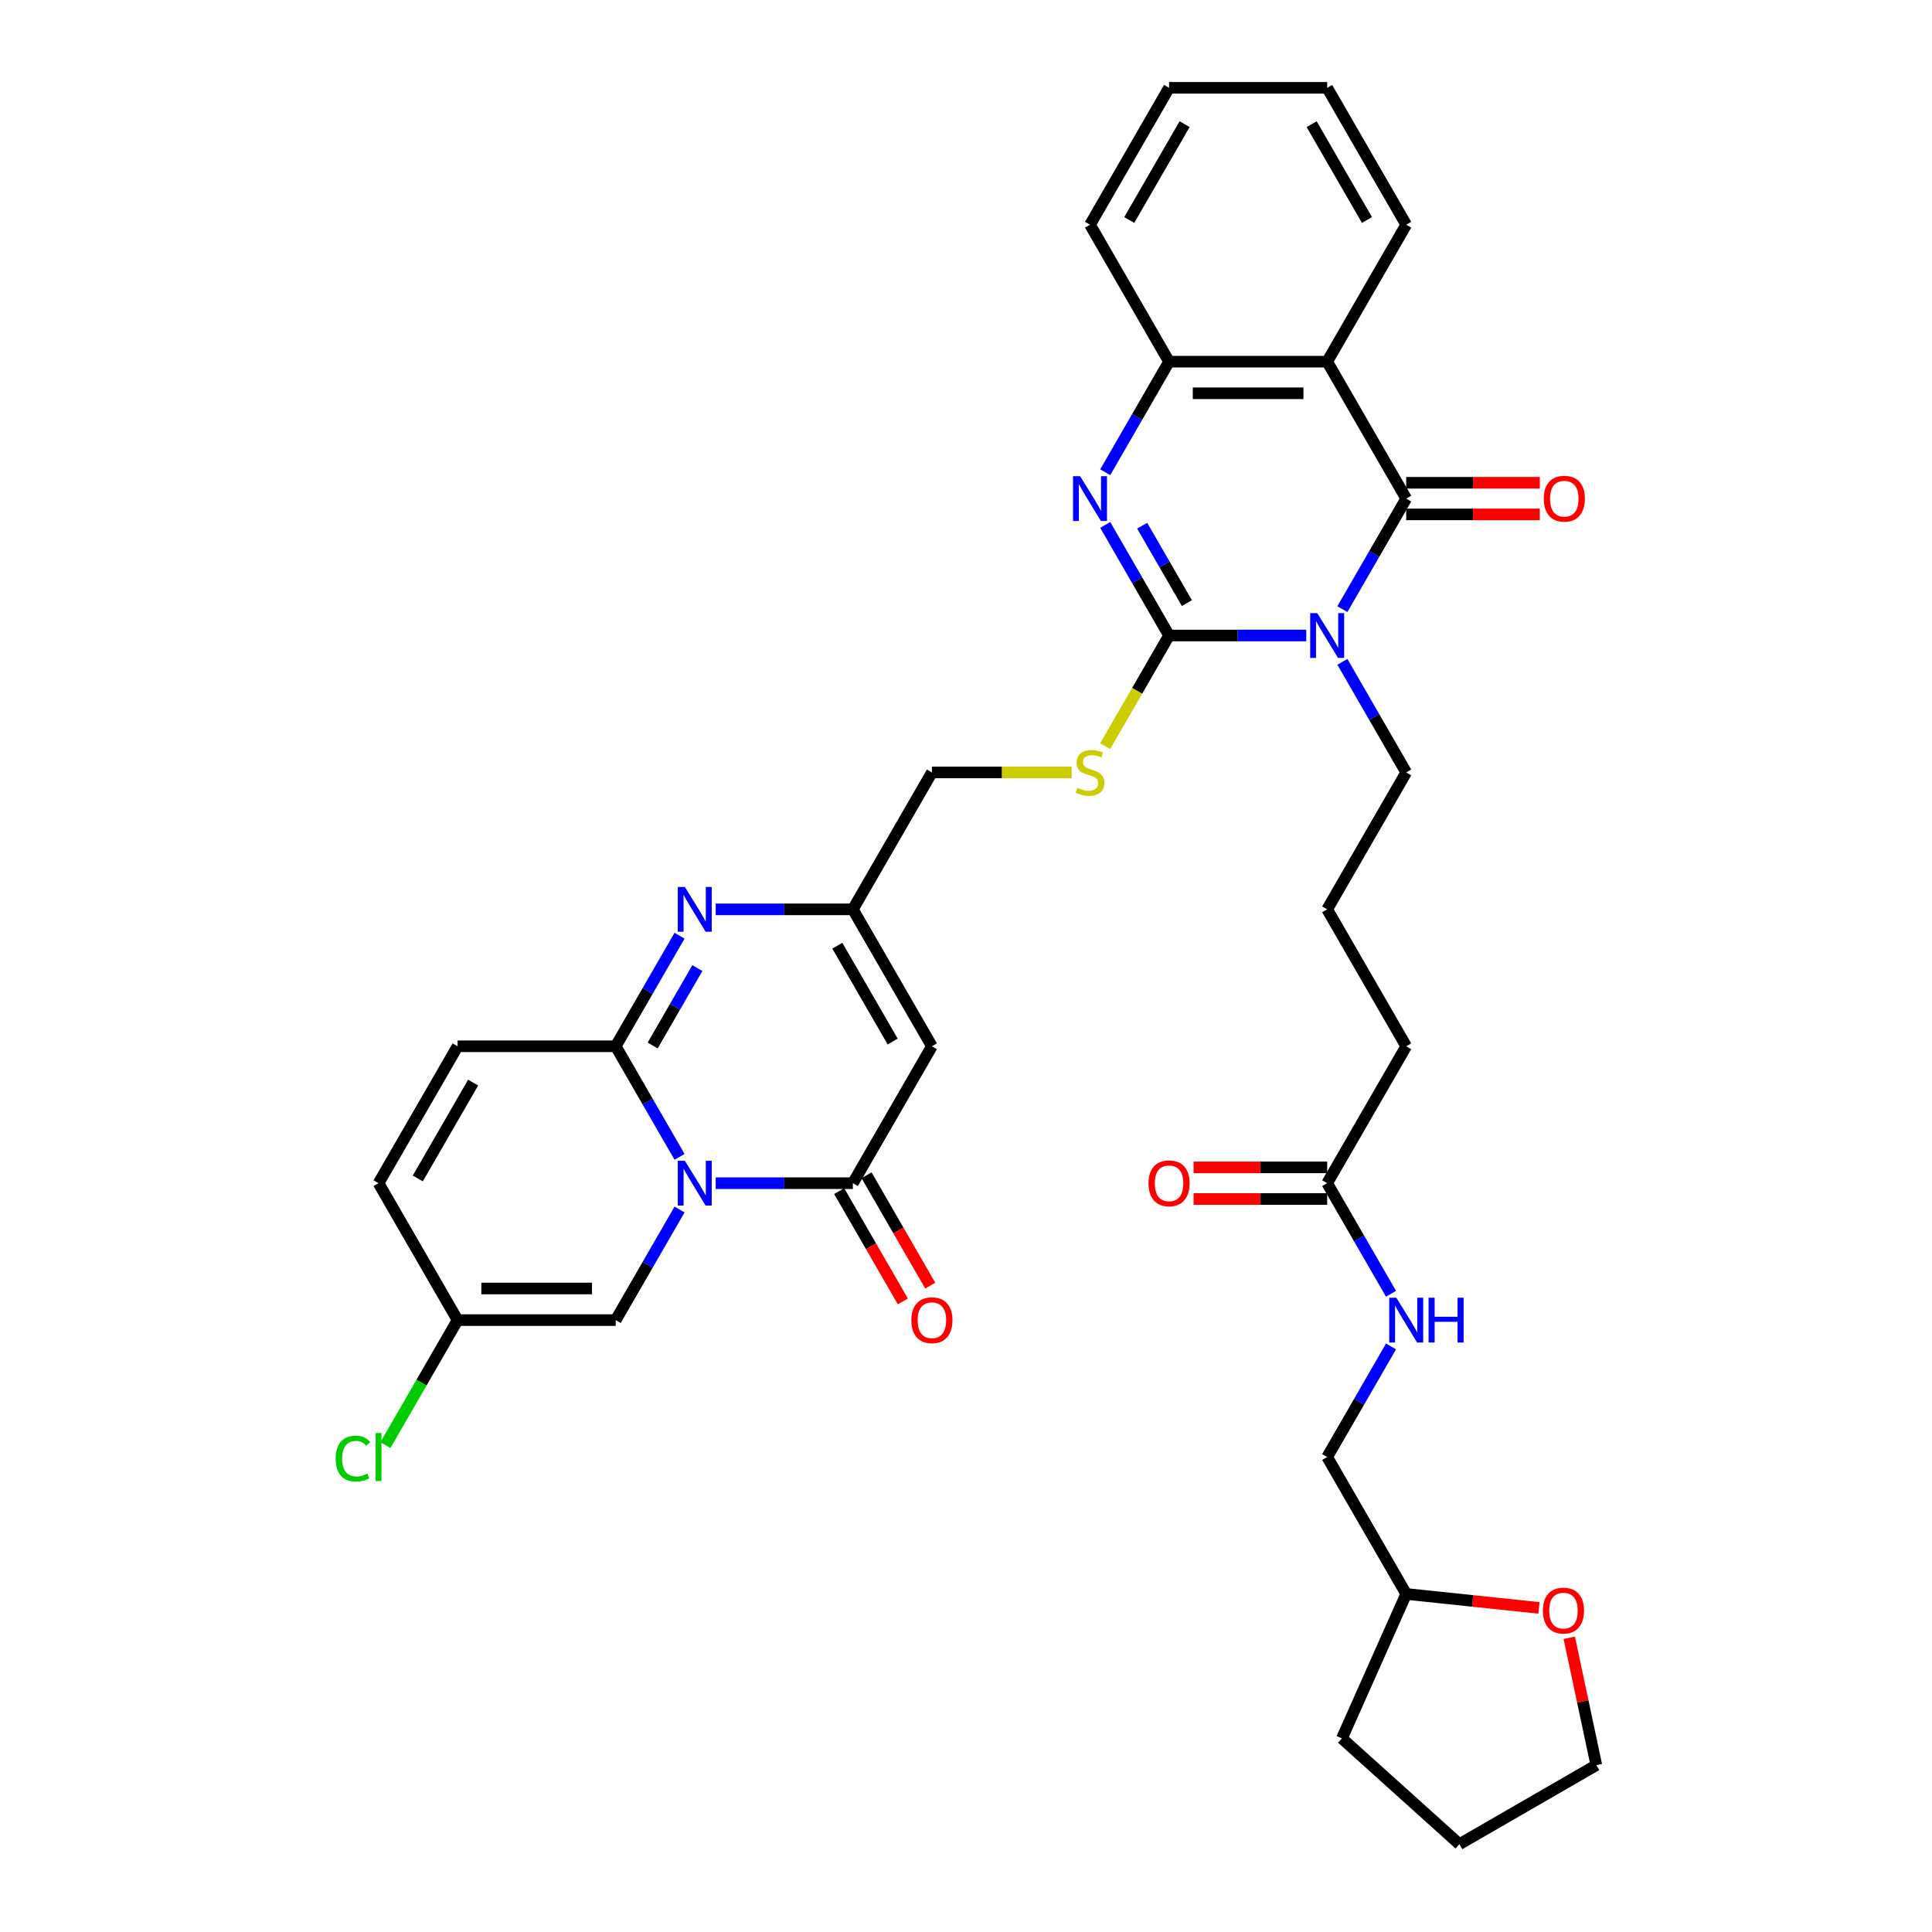 <?xml version='1.0' encoding='iso-8859-1'?>
<svg version='1.1' baseProfile='full'
              xmlns='http://www.w3.org/2000/svg'
                      xmlns:rdkit='http://www.rdkit.org/xml'
                      xmlns:xlink='http://www.w3.org/1999/xlink'
                  xml:space='preserve'
width='1000px' height='1000px' viewBox='0 0 1000 1000'>
<!-- END OF HEADER -->
<rect style='opacity:1.0;fill:#FFFFFF;stroke:none' width='1000' height='1000' x='0' y='0'> </rect>
<path class='bond-1' d='M 676.106,328.936 L 640.606,328.936' style='fill:none;fill-rule:evenodd;stroke:#0000FF;stroke-width:6px;stroke-linecap:butt;stroke-linejoin:miter;stroke-opacity:1' />
<path class='bond-1' d='M 640.606,328.936 L 605.106,328.936' style='fill:none;fill-rule:evenodd;stroke:#000000;stroke-width:6px;stroke-linecap:butt;stroke-linejoin:miter;stroke-opacity:1' />
<path class='bond-2' d='M 694.812,315.302 L 711.335,286.684' style='fill:none;fill-rule:evenodd;stroke:#0000FF;stroke-width:6px;stroke-linecap:butt;stroke-linejoin:miter;stroke-opacity:1' />
<path class='bond-2' d='M 711.335,286.684 L 727.857,258.066' style='fill:none;fill-rule:evenodd;stroke:#000000;stroke-width:6px;stroke-linecap:butt;stroke-linejoin:miter;stroke-opacity:1' />
<path class='bond-22' d='M 694.812,342.57 L 711.335,371.188' style='fill:none;fill-rule:evenodd;stroke:#0000FF;stroke-width:6px;stroke-linecap:butt;stroke-linejoin:miter;stroke-opacity:1' />
<path class='bond-22' d='M 711.335,371.188 L 727.857,399.806' style='fill:none;fill-rule:evenodd;stroke:#000000;stroke-width:6px;stroke-linecap:butt;stroke-linejoin:miter;stroke-opacity:1' />
<path class='bond-0' d='M 370.439,612.418 L 405.939,612.418' style='fill:none;fill-rule:evenodd;stroke:#0000FF;stroke-width:6px;stroke-linecap:butt;stroke-linejoin:miter;stroke-opacity:1' />
<path class='bond-0' d='M 405.939,612.418 L 441.438,612.418' style='fill:none;fill-rule:evenodd;stroke:#000000;stroke-width:6px;stroke-linecap:butt;stroke-linejoin:miter;stroke-opacity:1' />
<path class='bond-11' d='M 351.733,626.051 L 335.21,654.669' style='fill:none;fill-rule:evenodd;stroke:#0000FF;stroke-width:6px;stroke-linecap:butt;stroke-linejoin:miter;stroke-opacity:1' />
<path class='bond-11' d='M 335.21,654.669 L 318.687,683.288' style='fill:none;fill-rule:evenodd;stroke:#000000;stroke-width:6px;stroke-linecap:butt;stroke-linejoin:miter;stroke-opacity:1' />
<path class='bond-38' d='M 351.733,598.784 L 335.21,570.166' style='fill:none;fill-rule:evenodd;stroke:#0000FF;stroke-width:6px;stroke-linecap:butt;stroke-linejoin:miter;stroke-opacity:1' />
<path class='bond-38' d='M 335.21,570.166 L 318.687,541.547' style='fill:none;fill-rule:evenodd;stroke:#000000;stroke-width:6px;stroke-linecap:butt;stroke-linejoin:miter;stroke-opacity:1' />
<path class='bond-4' d='M 605.106,328.936 L 588.583,300.318' style='fill:none;fill-rule:evenodd;stroke:#000000;stroke-width:6px;stroke-linecap:butt;stroke-linejoin:miter;stroke-opacity:1' />
<path class='bond-4' d='M 588.583,300.318 L 572.061,271.699' style='fill:none;fill-rule:evenodd;stroke:#0000FF;stroke-width:6px;stroke-linecap:butt;stroke-linejoin:miter;stroke-opacity:1' />
<path class='bond-4' d='M 614.324,312.167 L 602.758,292.134' style='fill:none;fill-rule:evenodd;stroke:#000000;stroke-width:6px;stroke-linecap:butt;stroke-linejoin:miter;stroke-opacity:1' />
<path class='bond-4' d='M 602.758,292.134 L 591.192,272.101' style='fill:none;fill-rule:evenodd;stroke:#0000FF;stroke-width:6px;stroke-linecap:butt;stroke-linejoin:miter;stroke-opacity:1' />
<path class='bond-13' d='M 605.106,328.936 L 588.574,357.571' style='fill:none;fill-rule:evenodd;stroke:#000000;stroke-width:6px;stroke-linecap:butt;stroke-linejoin:miter;stroke-opacity:1' />
<path class='bond-13' d='M 588.574,357.571 L 572.042,386.206' style='fill:none;fill-rule:evenodd;stroke:#CCCC00;stroke-width:6px;stroke-linecap:butt;stroke-linejoin:miter;stroke-opacity:1' />
<path class='bond-6' d='M 727.857,258.066 L 686.94,187.195' style='fill:none;fill-rule:evenodd;stroke:#000000;stroke-width:6px;stroke-linecap:butt;stroke-linejoin:miter;stroke-opacity:1' />
<path class='bond-16' d='M 727.857,266.249 L 762.432,266.249' style='fill:none;fill-rule:evenodd;stroke:#000000;stroke-width:6px;stroke-linecap:butt;stroke-linejoin:miter;stroke-opacity:1' />
<path class='bond-16' d='M 762.432,266.249 L 797.007,266.249' style='fill:none;fill-rule:evenodd;stroke:#FF0000;stroke-width:6px;stroke-linecap:butt;stroke-linejoin:miter;stroke-opacity:1' />
<path class='bond-16' d='M 727.857,249.882 L 762.432,249.882' style='fill:none;fill-rule:evenodd;stroke:#000000;stroke-width:6px;stroke-linecap:butt;stroke-linejoin:miter;stroke-opacity:1' />
<path class='bond-16' d='M 762.432,249.882 L 797.007,249.882' style='fill:none;fill-rule:evenodd;stroke:#FF0000;stroke-width:6px;stroke-linecap:butt;stroke-linejoin:miter;stroke-opacity:1' />
<path class='bond-3' d='M 318.687,541.547 L 335.21,512.929' style='fill:none;fill-rule:evenodd;stroke:#000000;stroke-width:6px;stroke-linecap:butt;stroke-linejoin:miter;stroke-opacity:1' />
<path class='bond-3' d='M 335.21,512.929 L 351.733,484.31' style='fill:none;fill-rule:evenodd;stroke:#0000FF;stroke-width:6px;stroke-linecap:butt;stroke-linejoin:miter;stroke-opacity:1' />
<path class='bond-3' d='M 337.818,541.145 L 349.384,521.112' style='fill:none;fill-rule:evenodd;stroke:#000000;stroke-width:6px;stroke-linecap:butt;stroke-linejoin:miter;stroke-opacity:1' />
<path class='bond-3' d='M 349.384,521.112 L 360.95,501.079' style='fill:none;fill-rule:evenodd;stroke:#0000FF;stroke-width:6px;stroke-linecap:butt;stroke-linejoin:miter;stroke-opacity:1' />
<path class='bond-12' d='M 318.687,541.547 L 236.853,541.547' style='fill:none;fill-rule:evenodd;stroke:#000000;stroke-width:6px;stroke-linecap:butt;stroke-linejoin:miter;stroke-opacity:1' />
<path class='bond-36' d='M 572.061,244.432 L 588.583,215.814' style='fill:none;fill-rule:evenodd;stroke:#0000FF;stroke-width:6px;stroke-linecap:butt;stroke-linejoin:miter;stroke-opacity:1' />
<path class='bond-36' d='M 588.583,215.814 L 605.106,187.195' style='fill:none;fill-rule:evenodd;stroke:#000000;stroke-width:6px;stroke-linecap:butt;stroke-linejoin:miter;stroke-opacity:1' />
<path class='bond-5' d='M 441.438,612.418 L 482.355,541.547' style='fill:none;fill-rule:evenodd;stroke:#000000;stroke-width:6px;stroke-linecap:butt;stroke-linejoin:miter;stroke-opacity:1' />
<path class='bond-18' d='M 434.351,616.509 L 450.836,645.062' style='fill:none;fill-rule:evenodd;stroke:#000000;stroke-width:6px;stroke-linecap:butt;stroke-linejoin:miter;stroke-opacity:1' />
<path class='bond-18' d='M 450.836,645.062 L 467.321,673.615' style='fill:none;fill-rule:evenodd;stroke:#FF0000;stroke-width:6px;stroke-linecap:butt;stroke-linejoin:miter;stroke-opacity:1' />
<path class='bond-18' d='M 448.525,608.326 L 465.01,636.879' style='fill:none;fill-rule:evenodd;stroke:#000000;stroke-width:6px;stroke-linecap:butt;stroke-linejoin:miter;stroke-opacity:1' />
<path class='bond-18' d='M 465.01,636.879 L 481.495,665.432' style='fill:none;fill-rule:evenodd;stroke:#FF0000;stroke-width:6px;stroke-linecap:butt;stroke-linejoin:miter;stroke-opacity:1' />
<path class='bond-9' d='M 686.94,187.195 L 605.106,187.195' style='fill:none;fill-rule:evenodd;stroke:#000000;stroke-width:6px;stroke-linecap:butt;stroke-linejoin:miter;stroke-opacity:1' />
<path class='bond-9' d='M 674.665,203.562 L 617.381,203.562' style='fill:none;fill-rule:evenodd;stroke:#000000;stroke-width:6px;stroke-linecap:butt;stroke-linejoin:miter;stroke-opacity:1' />
<path class='bond-26' d='M 686.94,187.195 L 727.857,116.325' style='fill:none;fill-rule:evenodd;stroke:#000000;stroke-width:6px;stroke-linecap:butt;stroke-linejoin:miter;stroke-opacity:1' />
<path class='bond-7' d='M 370.439,470.677 L 405.939,470.677' style='fill:none;fill-rule:evenodd;stroke:#0000FF;stroke-width:6px;stroke-linecap:butt;stroke-linejoin:miter;stroke-opacity:1' />
<path class='bond-7' d='M 405.939,470.677 L 441.438,470.677' style='fill:none;fill-rule:evenodd;stroke:#000000;stroke-width:6px;stroke-linecap:butt;stroke-linejoin:miter;stroke-opacity:1' />
<path class='bond-8' d='M 482.355,541.547 L 441.438,470.677' style='fill:none;fill-rule:evenodd;stroke:#000000;stroke-width:6px;stroke-linecap:butt;stroke-linejoin:miter;stroke-opacity:1' />
<path class='bond-8' d='M 462.044,539.1 L 433.402,489.491' style='fill:none;fill-rule:evenodd;stroke:#000000;stroke-width:6px;stroke-linecap:butt;stroke-linejoin:miter;stroke-opacity:1' />
<path class='bond-28' d='M 605.106,187.195 L 564.189,116.325' style='fill:none;fill-rule:evenodd;stroke:#000000;stroke-width:6px;stroke-linecap:butt;stroke-linejoin:miter;stroke-opacity:1' />
<path class='bond-10' d='M 441.438,470.677 L 482.355,399.806' style='fill:none;fill-rule:evenodd;stroke:#000000;stroke-width:6px;stroke-linecap:butt;stroke-linejoin:miter;stroke-opacity:1' />
<path class='bond-14' d='M 318.687,683.288 L 236.853,683.288' style='fill:none;fill-rule:evenodd;stroke:#000000;stroke-width:6px;stroke-linecap:butt;stroke-linejoin:miter;stroke-opacity:1' />
<path class='bond-14' d='M 306.412,666.921 L 249.128,666.921' style='fill:none;fill-rule:evenodd;stroke:#000000;stroke-width:6px;stroke-linecap:butt;stroke-linejoin:miter;stroke-opacity:1' />
<path class='bond-15' d='M 236.853,541.547 L 195.936,612.418' style='fill:none;fill-rule:evenodd;stroke:#000000;stroke-width:6px;stroke-linecap:butt;stroke-linejoin:miter;stroke-opacity:1' />
<path class='bond-15' d='M 244.89,560.361 L 216.248,609.97' style='fill:none;fill-rule:evenodd;stroke:#000000;stroke-width:6px;stroke-linecap:butt;stroke-linejoin:miter;stroke-opacity:1' />
<path class='bond-20' d='M 554.713,399.806 L 518.534,399.806' style='fill:none;fill-rule:evenodd;stroke:#CCCC00;stroke-width:6px;stroke-linecap:butt;stroke-linejoin:miter;stroke-opacity:1' />
<path class='bond-20' d='M 518.534,399.806 L 482.355,399.806' style='fill:none;fill-rule:evenodd;stroke:#000000;stroke-width:6px;stroke-linecap:butt;stroke-linejoin:miter;stroke-opacity:1' />
<path class='bond-24' d='M 236.853,683.288 L 218.17,715.647' style='fill:none;fill-rule:evenodd;stroke:#000000;stroke-width:6px;stroke-linecap:butt;stroke-linejoin:miter;stroke-opacity:1' />
<path class='bond-24' d='M 218.17,715.647 L 199.488,748.007' style='fill:none;fill-rule:evenodd;stroke:#00CC00;stroke-width:6px;stroke-linecap:butt;stroke-linejoin:miter;stroke-opacity:1' />
<path class='bond-39' d='M 236.853,683.288 L 195.936,612.418' style='fill:none;fill-rule:evenodd;stroke:#000000;stroke-width:6px;stroke-linecap:butt;stroke-linejoin:miter;stroke-opacity:1' />
<path class='bond-17' d='M 686.94,612.418 L 727.857,541.547' style='fill:none;fill-rule:evenodd;stroke:#000000;stroke-width:6px;stroke-linecap:butt;stroke-linejoin:miter;stroke-opacity:1' />
<path class='bond-19' d='M 686.94,612.418 L 703.463,641.036' style='fill:none;fill-rule:evenodd;stroke:#000000;stroke-width:6px;stroke-linecap:butt;stroke-linejoin:miter;stroke-opacity:1' />
<path class='bond-19' d='M 703.463,641.036 L 719.986,669.654' style='fill:none;fill-rule:evenodd;stroke:#0000FF;stroke-width:6px;stroke-linecap:butt;stroke-linejoin:miter;stroke-opacity:1' />
<path class='bond-21' d='M 686.94,604.234 L 652.365,604.234' style='fill:none;fill-rule:evenodd;stroke:#000000;stroke-width:6px;stroke-linecap:butt;stroke-linejoin:miter;stroke-opacity:1' />
<path class='bond-21' d='M 652.365,604.234 L 617.791,604.234' style='fill:none;fill-rule:evenodd;stroke:#FF0000;stroke-width:6px;stroke-linecap:butt;stroke-linejoin:miter;stroke-opacity:1' />
<path class='bond-21' d='M 686.94,620.601 L 652.365,620.601' style='fill:none;fill-rule:evenodd;stroke:#000000;stroke-width:6px;stroke-linecap:butt;stroke-linejoin:miter;stroke-opacity:1' />
<path class='bond-21' d='M 652.365,620.601 L 617.791,620.601' style='fill:none;fill-rule:evenodd;stroke:#FF0000;stroke-width:6px;stroke-linecap:butt;stroke-linejoin:miter;stroke-opacity:1' />
<path class='bond-25' d='M 719.986,696.921 L 703.463,725.54' style='fill:none;fill-rule:evenodd;stroke:#0000FF;stroke-width:6px;stroke-linecap:butt;stroke-linejoin:miter;stroke-opacity:1' />
<path class='bond-25' d='M 703.463,725.54 L 686.94,754.158' style='fill:none;fill-rule:evenodd;stroke:#000000;stroke-width:6px;stroke-linecap:butt;stroke-linejoin:miter;stroke-opacity:1' />
<path class='bond-29' d='M 727.857,399.806 L 686.94,470.677' style='fill:none;fill-rule:evenodd;stroke:#000000;stroke-width:6px;stroke-linecap:butt;stroke-linejoin:miter;stroke-opacity:1' />
<path class='bond-23' d='M 796.559,832.249 L 762.208,828.639' style='fill:none;fill-rule:evenodd;stroke:#FF0000;stroke-width:6px;stroke-linecap:butt;stroke-linejoin:miter;stroke-opacity:1' />
<path class='bond-23' d='M 762.208,828.639 L 727.857,825.029' style='fill:none;fill-rule:evenodd;stroke:#000000;stroke-width:6px;stroke-linecap:butt;stroke-linejoin:miter;stroke-opacity:1' />
<path class='bond-31' d='M 812.245,847.707 L 819.251,880.668' style='fill:none;fill-rule:evenodd;stroke:#FF0000;stroke-width:6px;stroke-linecap:butt;stroke-linejoin:miter;stroke-opacity:1' />
<path class='bond-31' d='M 819.251,880.668 L 826.257,913.628' style='fill:none;fill-rule:evenodd;stroke:#000000;stroke-width:6px;stroke-linecap:butt;stroke-linejoin:miter;stroke-opacity:1' />
<path class='bond-27' d='M 686.94,754.158 L 727.857,825.029' style='fill:none;fill-rule:evenodd;stroke:#000000;stroke-width:6px;stroke-linecap:butt;stroke-linejoin:miter;stroke-opacity:1' />
<path class='bond-33' d='M 727.857,116.325 L 686.94,45.455' style='fill:none;fill-rule:evenodd;stroke:#000000;stroke-width:6px;stroke-linecap:butt;stroke-linejoin:miter;stroke-opacity:1' />
<path class='bond-33' d='M 707.546,113.878 L 678.904,64.269' style='fill:none;fill-rule:evenodd;stroke:#000000;stroke-width:6px;stroke-linecap:butt;stroke-linejoin:miter;stroke-opacity:1' />
<path class='bond-32' d='M 727.857,825.029 L 694.572,899.788' style='fill:none;fill-rule:evenodd;stroke:#000000;stroke-width:6px;stroke-linecap:butt;stroke-linejoin:miter;stroke-opacity:1' />
<path class='bond-37' d='M 564.189,116.325 L 605.106,45.455' style='fill:none;fill-rule:evenodd;stroke:#000000;stroke-width:6px;stroke-linecap:butt;stroke-linejoin:miter;stroke-opacity:1' />
<path class='bond-37' d='M 584.501,113.878 L 613.143,64.269' style='fill:none;fill-rule:evenodd;stroke:#000000;stroke-width:6px;stroke-linecap:butt;stroke-linejoin:miter;stroke-opacity:1' />
<path class='bond-30' d='M 686.94,470.677 L 727.857,541.547' style='fill:none;fill-rule:evenodd;stroke:#000000;stroke-width:6px;stroke-linecap:butt;stroke-linejoin:miter;stroke-opacity:1' />
<path class='bond-40' d='M 826.257,913.628 L 755.387,954.545' style='fill:none;fill-rule:evenodd;stroke:#000000;stroke-width:6px;stroke-linecap:butt;stroke-linejoin:miter;stroke-opacity:1' />
<path class='bond-35' d='M 694.572,899.788 L 755.387,954.545' style='fill:none;fill-rule:evenodd;stroke:#000000;stroke-width:6px;stroke-linecap:butt;stroke-linejoin:miter;stroke-opacity:1' />
<path class='bond-34' d='M 686.94,45.455 L 605.106,45.455' style='fill:none;fill-rule:evenodd;stroke:#000000;stroke-width:6px;stroke-linecap:butt;stroke-linejoin:miter;stroke-opacity:1' />
<path  class='atom-0' d='M 681.818 317.348
L 689.412 329.623
Q 690.165 330.835, 691.376 333.028
Q 692.587 335.221, 692.652 335.352
L 692.652 317.348
L 695.729 317.348
L 695.729 340.524
L 692.554 340.524
L 684.403 327.103
Q 683.454 325.532, 682.439 323.731
Q 681.457 321.931, 681.163 321.375
L 681.163 340.524
L 678.151 340.524
L 678.151 317.348
L 681.818 317.348
' fill='#0000FF'/>
<path  class='atom-1' d='M 354.481 600.83
L 362.076 613.105
Q 362.828 614.316, 364.04 616.509
Q 365.251 618.702, 365.316 618.833
L 365.316 600.83
L 368.393 600.83
L 368.393 624.005
L 365.218 624.005
L 357.067 610.584
Q 356.118 609.013, 355.103 607.213
Q 354.121 605.413, 353.827 604.856
L 353.827 624.005
L 350.815 624.005
L 350.815 600.83
L 354.481 600.83
' fill='#0000FF'/>
<path  class='atom-5' d='M 559.066 246.478
L 566.661 258.753
Q 567.414 259.964, 568.625 262.157
Q 569.836 264.351, 569.901 264.481
L 569.901 246.478
L 572.978 246.478
L 572.978 269.653
L 569.803 269.653
L 561.652 256.233
Q 560.703 254.661, 559.688 252.861
Q 558.706 251.061, 558.412 250.504
L 558.412 269.653
L 555.4 269.653
L 555.4 246.478
L 559.066 246.478
' fill='#0000FF'/>
<path  class='atom-8' d='M 354.481 459.089
L 362.076 471.364
Q 362.828 472.575, 364.04 474.768
Q 365.251 476.962, 365.316 477.093
L 365.316 459.089
L 368.393 459.089
L 368.393 482.264
L 365.218 482.264
L 357.067 468.844
Q 356.118 467.272, 355.103 465.472
Q 354.121 463.672, 353.827 463.115
L 353.827 482.264
L 350.815 482.264
L 350.815 459.089
L 354.481 459.089
' fill='#0000FF'/>
<path  class='atom-14' d='M 557.643 407.761
Q 557.904 407.859, 558.985 408.317
Q 560.065 408.775, 561.243 409.07
Q 562.454 409.332, 563.633 409.332
Q 565.826 409.332, 567.103 408.284
Q 568.379 407.204, 568.379 405.338
Q 568.379 404.062, 567.724 403.276
Q 567.103 402.491, 566.121 402.065
Q 565.139 401.639, 563.502 401.148
Q 561.44 400.527, 560.196 399.937
Q 558.985 399.348, 558.101 398.104
Q 557.25 396.86, 557.25 394.765
Q 557.25 391.852, 559.214 390.052
Q 561.211 388.251, 565.139 388.251
Q 567.823 388.251, 570.867 389.528
L 570.114 392.049
Q 567.332 390.903, 565.237 390.903
Q 562.978 390.903, 561.734 391.852
Q 560.49 392.769, 560.523 394.373
Q 560.523 395.617, 561.145 396.369
Q 561.8 397.122, 562.716 397.548
Q 563.666 397.973, 565.237 398.464
Q 567.332 399.119, 568.576 399.774
Q 569.819 400.428, 570.703 401.77
Q 571.62 403.08, 571.62 405.338
Q 571.62 408.546, 569.459 410.281
Q 567.332 411.983, 563.764 411.983
Q 561.702 411.983, 560.13 411.525
Q 558.592 411.1, 556.759 410.347
L 557.643 407.761
' fill='#CCCC00'/>
<path  class='atom-17' d='M 799.053 258.131
Q 799.053 252.566, 801.803 249.457
Q 804.552 246.347, 809.691 246.347
Q 814.831 246.347, 817.58 249.457
Q 820.33 252.566, 820.33 258.131
Q 820.33 263.761, 817.548 266.969
Q 814.765 270.144, 809.691 270.144
Q 804.585 270.144, 801.803 266.969
Q 799.053 263.794, 799.053 258.131
M 809.691 267.526
Q 813.227 267.526, 815.125 265.169
Q 817.057 262.779, 817.057 258.131
Q 817.057 253.581, 815.125 251.29
Q 813.227 248.966, 809.691 248.966
Q 806.156 248.966, 804.225 251.257
Q 802.326 253.548, 802.326 258.131
Q 802.326 262.812, 804.225 265.169
Q 806.156 267.526, 809.691 267.526
' fill='#FF0000'/>
<path  class='atom-19' d='M 471.717 683.353
Q 471.717 677.789, 474.466 674.679
Q 477.216 671.569, 482.355 671.569
Q 487.494 671.569, 490.244 674.679
Q 492.994 677.789, 492.994 683.353
Q 492.994 688.984, 490.211 692.191
Q 487.429 695.367, 482.355 695.367
Q 477.249 695.367, 474.466 692.191
Q 471.717 689.016, 471.717 683.353
M 482.355 692.748
Q 485.89 692.748, 487.789 690.391
Q 489.72 688.002, 489.72 683.353
Q 489.72 678.803, 487.789 676.512
Q 485.89 674.188, 482.355 674.188
Q 478.82 674.188, 476.889 676.479
Q 474.99 678.771, 474.99 683.353
Q 474.99 688.034, 476.889 690.391
Q 478.82 692.748, 482.355 692.748
' fill='#FF0000'/>
<path  class='atom-20' d='M 722.735 671.7
L 730.329 683.975
Q 731.082 685.186, 732.293 687.38
Q 733.504 689.573, 733.569 689.704
L 733.569 671.7
L 736.646 671.7
L 736.646 694.876
L 733.471 694.876
L 725.321 681.455
Q 724.371 679.884, 723.357 678.083
Q 722.374 676.283, 722.08 675.726
L 722.08 694.876
L 719.068 694.876
L 719.068 671.7
L 722.735 671.7
' fill='#0000FF'/>
<path  class='atom-20' d='M 739.429 671.7
L 742.571 671.7
L 742.571 681.553
L 754.421 681.553
L 754.421 671.7
L 757.563 671.7
L 757.563 694.876
L 754.421 694.876
L 754.421 684.172
L 742.571 684.172
L 742.571 694.876
L 739.429 694.876
L 739.429 671.7
' fill='#0000FF'/>
<path  class='atom-22' d='M 594.468 612.483
Q 594.468 606.918, 597.217 603.809
Q 599.967 600.699, 605.106 600.699
Q 610.245 600.699, 612.995 603.809
Q 615.745 606.918, 615.745 612.483
Q 615.745 618.113, 612.962 621.321
Q 610.18 624.496, 605.106 624.496
Q 600 624.496, 597.217 621.321
Q 594.468 618.146, 594.468 612.483
M 605.106 621.878
Q 608.642 621.878, 610.54 619.521
Q 612.471 617.131, 612.471 612.483
Q 612.471 607.933, 610.54 605.642
Q 608.642 603.318, 605.106 603.318
Q 601.571 603.318, 599.64 605.609
Q 597.741 607.9, 597.741 612.483
Q 597.741 617.164, 599.64 619.521
Q 601.571 621.878, 605.106 621.878
' fill='#FF0000'/>
<path  class='atom-24' d='M 798.605 833.648
Q 798.605 828.083, 801.354 824.974
Q 804.104 821.864, 809.243 821.864
Q 814.382 821.864, 817.132 824.974
Q 819.882 828.083, 819.882 833.648
Q 819.882 839.278, 817.099 842.486
Q 814.317 845.661, 809.243 845.661
Q 804.137 845.661, 801.354 842.486
Q 798.605 839.311, 798.605 833.648
M 809.243 843.043
Q 812.778 843.043, 814.677 840.686
Q 816.608 838.296, 816.608 833.648
Q 816.608 829.098, 814.677 826.807
Q 812.778 824.483, 809.243 824.483
Q 805.708 824.483, 803.777 826.774
Q 801.878 829.065, 801.878 833.648
Q 801.878 838.329, 803.777 840.686
Q 805.708 843.043, 809.243 843.043
' fill='#FF0000'/>
<path  class='atom-25' d='M 173.743 754.96
Q 173.743 749.199, 176.427 746.188
Q 179.144 743.143, 184.283 743.143
Q 189.062 743.143, 191.615 746.515
L 189.455 748.283
Q 187.589 745.828, 184.283 745.828
Q 180.78 745.828, 178.915 748.184
Q 177.081 750.508, 177.081 754.96
Q 177.081 759.543, 178.98 761.9
Q 180.911 764.257, 184.643 764.257
Q 187.196 764.257, 190.175 762.718
L 191.091 765.173
Q 189.88 765.959, 188.047 766.417
Q 186.214 766.875, 184.185 766.875
Q 179.144 766.875, 176.427 763.798
Q 173.743 760.721, 173.743 754.96
' fill='#00CC00'/>
<path  class='atom-25' d='M 194.43 741.736
L 197.442 741.736
L 197.442 766.581
L 194.43 766.581
L 194.43 741.736
' fill='#00CC00'/>
</svg>
